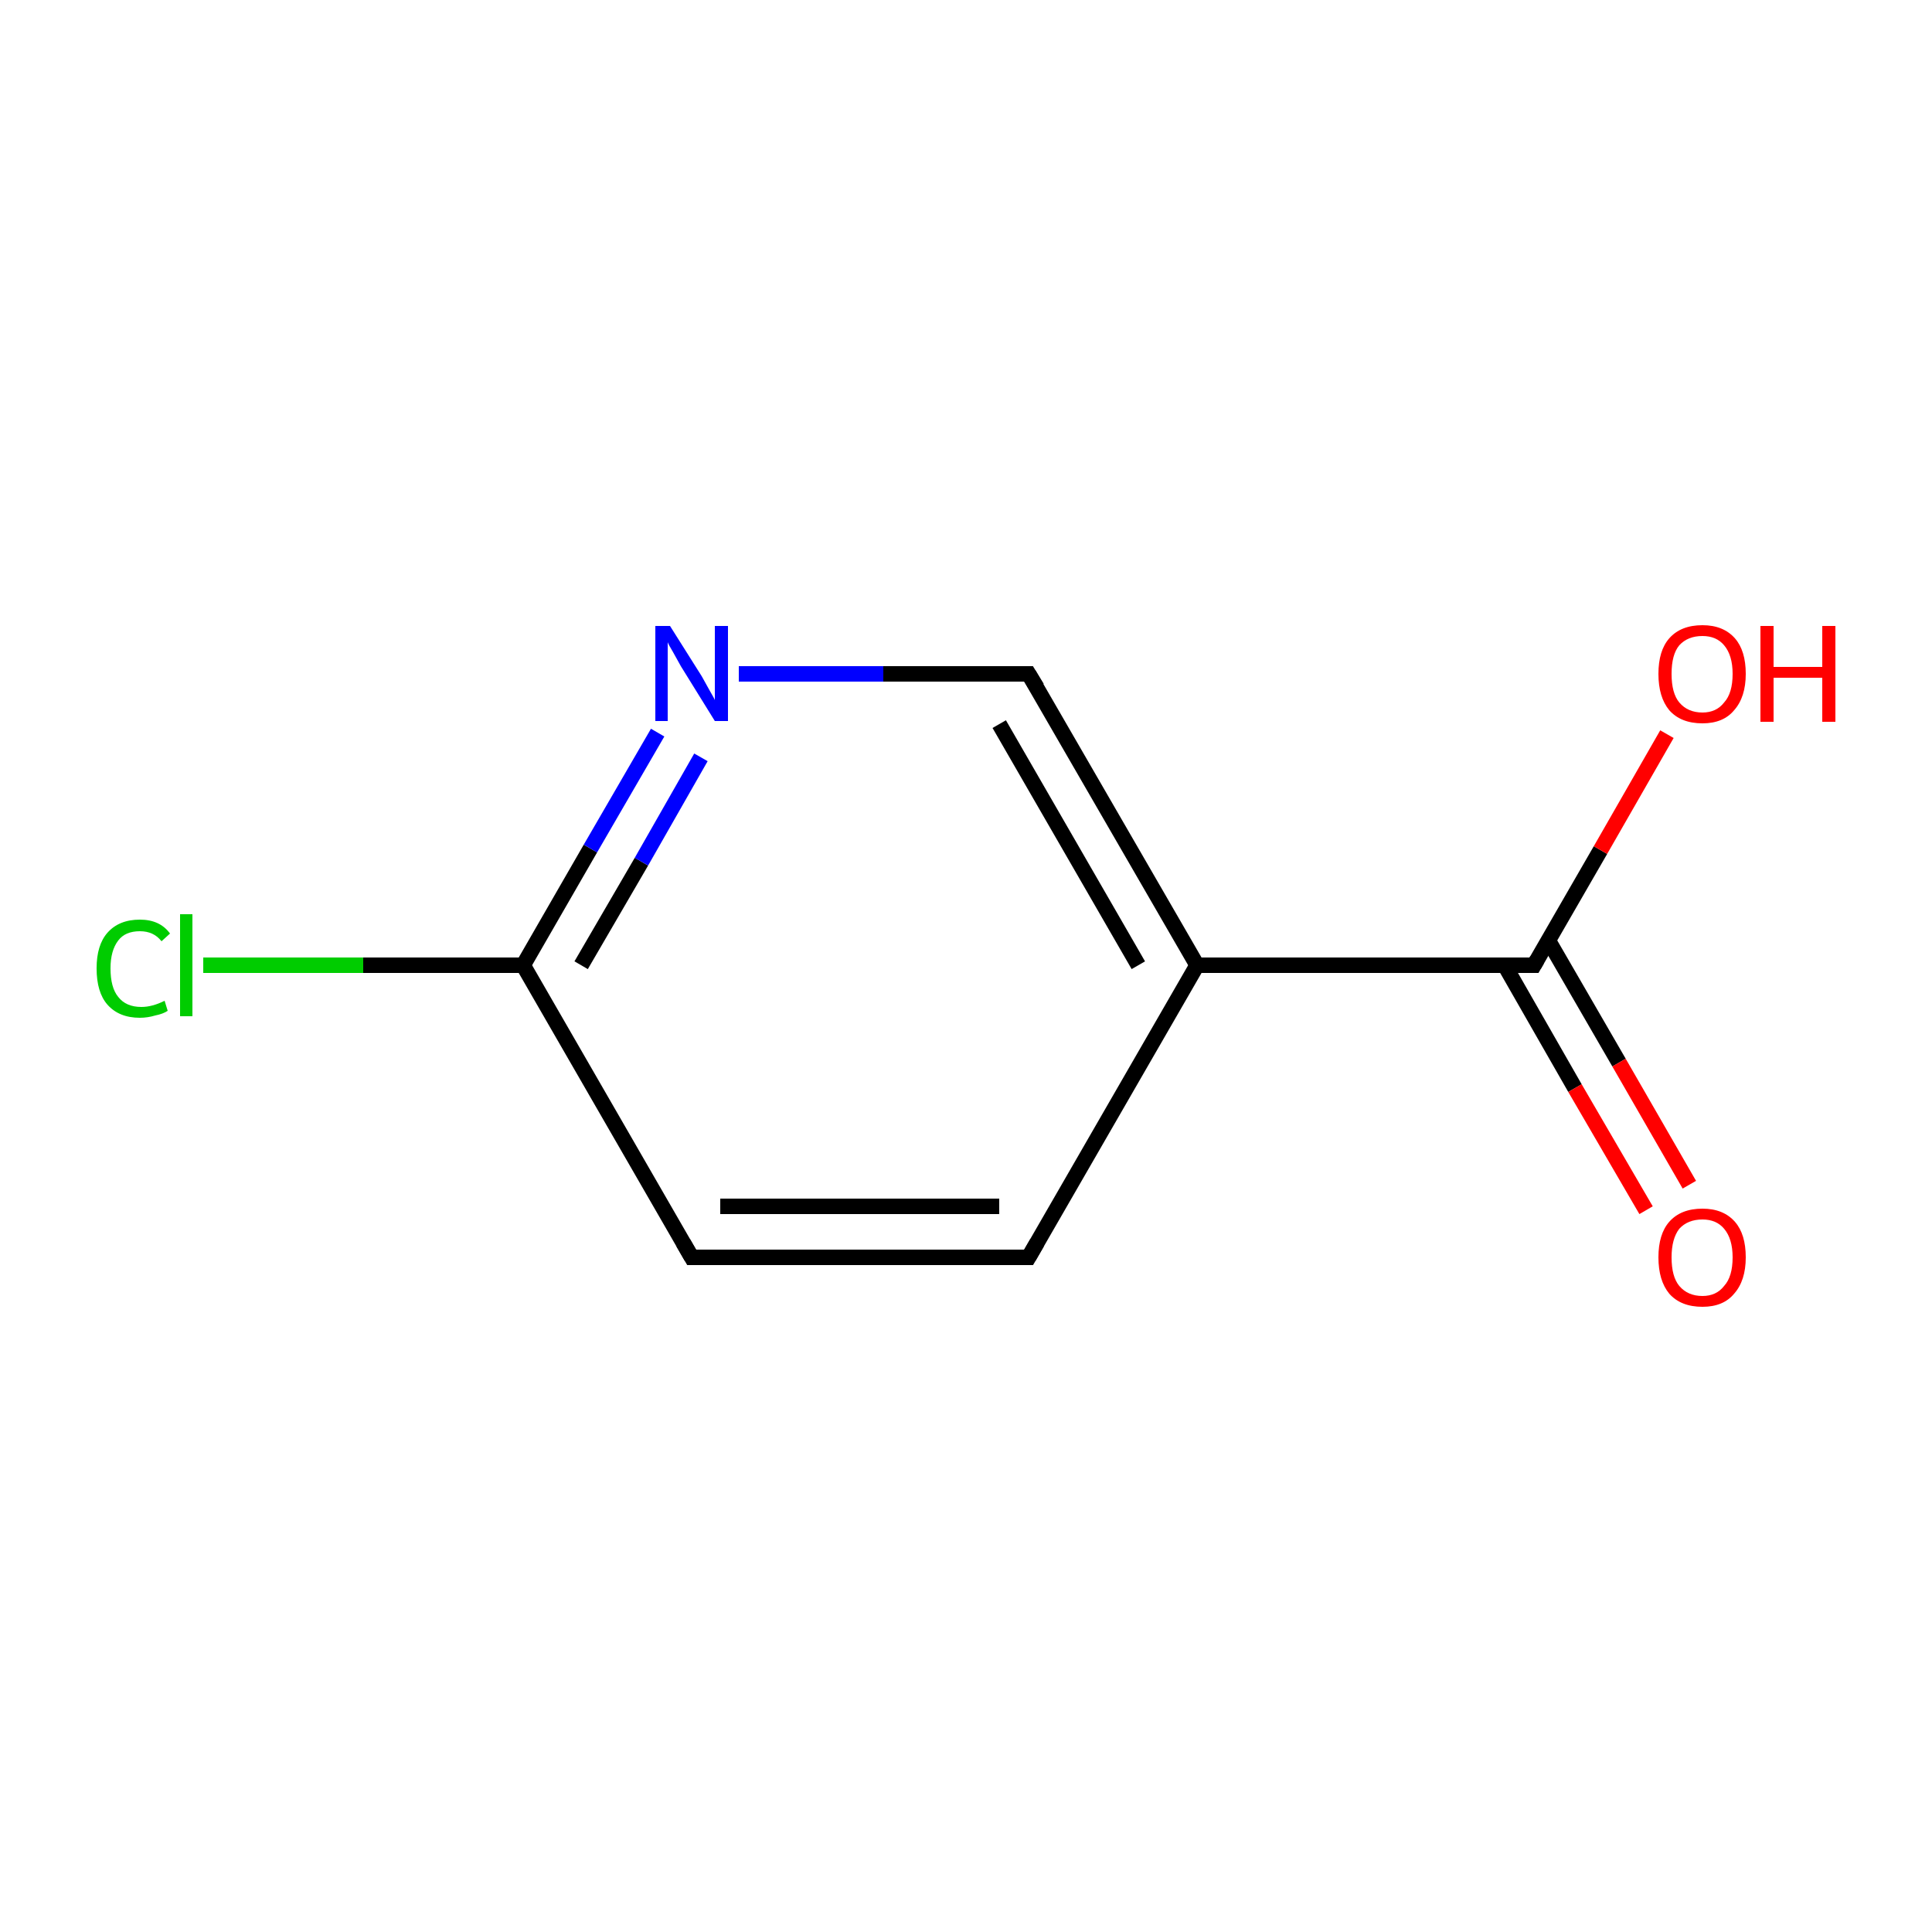 <?xml version='1.0' encoding='iso-8859-1'?>
<svg version='1.1' baseProfile='full'
              xmlns='http://www.w3.org/2000/svg'
                      xmlns:rdkit='http://www.rdkit.org/xml'
                      xmlns:xlink='http://www.w3.org/1999/xlink'
                  xml:space='preserve'
width='250px' height='250px' viewBox='0 0 250 250'>
<!-- END OF HEADER -->
<rect style='opacity:1.0;fill:#FFFFFF;stroke:none' width='250.0' height='250.0' x='0.0' y='0.0'> </rect>
<path class='bond-0 atom-0 atom-1' d='M 133.1,162.7 L 89.5,162.7' style='fill:none;fill-rule:evenodd;stroke:#000000;stroke-width:2.0px;stroke-linecap:butt;stroke-linejoin:miter;stroke-opacity:1' />
<path class='bond-0 atom-0 atom-1' d='M 129.3,156.1 L 93.2,156.1' style='fill:none;fill-rule:evenodd;stroke:#000000;stroke-width:2.0px;stroke-linecap:butt;stroke-linejoin:miter;stroke-opacity:1' />
<path class='bond-1 atom-0 atom-3' d='M 133.1,162.7 L 154.9,124.9' style='fill:none;fill-rule:evenodd;stroke:#000000;stroke-width:2.0px;stroke-linecap:butt;stroke-linejoin:miter;stroke-opacity:1' />
<path class='bond-2 atom-1 atom-4' d='M 89.5,162.7 L 67.7,124.9' style='fill:none;fill-rule:evenodd;stroke:#000000;stroke-width:2.0px;stroke-linecap:butt;stroke-linejoin:miter;stroke-opacity:1' />
<path class='bond-3 atom-2 atom-3' d='M 133.1,87.2 L 154.9,124.9' style='fill:none;fill-rule:evenodd;stroke:#000000;stroke-width:2.0px;stroke-linecap:butt;stroke-linejoin:miter;stroke-opacity:1' />
<path class='bond-3 atom-2 atom-3' d='M 129.3,93.7 L 147.3,124.9' style='fill:none;fill-rule:evenodd;stroke:#000000;stroke-width:2.0px;stroke-linecap:butt;stroke-linejoin:miter;stroke-opacity:1' />
<path class='bond-4 atom-2 atom-7' d='M 133.1,87.2 L 114.3,87.2' style='fill:none;fill-rule:evenodd;stroke:#000000;stroke-width:2.0px;stroke-linecap:butt;stroke-linejoin:miter;stroke-opacity:1' />
<path class='bond-4 atom-2 atom-7' d='M 114.3,87.2 L 95.6,87.2' style='fill:none;fill-rule:evenodd;stroke:#0000FF;stroke-width:2.0px;stroke-linecap:butt;stroke-linejoin:miter;stroke-opacity:1' />
<path class='bond-5 atom-3 atom-5' d='M 154.9,124.9 L 198.5,124.9' style='fill:none;fill-rule:evenodd;stroke:#000000;stroke-width:2.0px;stroke-linecap:butt;stroke-linejoin:miter;stroke-opacity:1' />
<path class='bond-6 atom-4 atom-6' d='M 67.7,124.9 L 47.0,124.9' style='fill:none;fill-rule:evenodd;stroke:#000000;stroke-width:2.0px;stroke-linecap:butt;stroke-linejoin:miter;stroke-opacity:1' />
<path class='bond-6 atom-4 atom-6' d='M 47.0,124.9 L 26.3,124.9' style='fill:none;fill-rule:evenodd;stroke:#00CC00;stroke-width:2.0px;stroke-linecap:butt;stroke-linejoin:miter;stroke-opacity:1' />
<path class='bond-7 atom-4 atom-7' d='M 67.7,124.9 L 76.4,109.8' style='fill:none;fill-rule:evenodd;stroke:#000000;stroke-width:2.0px;stroke-linecap:butt;stroke-linejoin:miter;stroke-opacity:1' />
<path class='bond-7 atom-4 atom-7' d='M 76.4,109.8 L 85.1,94.8' style='fill:none;fill-rule:evenodd;stroke:#0000FF;stroke-width:2.0px;stroke-linecap:butt;stroke-linejoin:miter;stroke-opacity:1' />
<path class='bond-7 atom-4 atom-7' d='M 75.2,124.9 L 83.0,111.5' style='fill:none;fill-rule:evenodd;stroke:#000000;stroke-width:2.0px;stroke-linecap:butt;stroke-linejoin:miter;stroke-opacity:1' />
<path class='bond-7 atom-4 atom-7' d='M 83.0,111.5 L 90.7,98.0' style='fill:none;fill-rule:evenodd;stroke:#0000FF;stroke-width:2.0px;stroke-linecap:butt;stroke-linejoin:miter;stroke-opacity:1' />
<path class='bond-8 atom-5 atom-8' d='M 194.7,124.9 L 203.8,140.8' style='fill:none;fill-rule:evenodd;stroke:#000000;stroke-width:2.0px;stroke-linecap:butt;stroke-linejoin:miter;stroke-opacity:1' />
<path class='bond-8 atom-5 atom-8' d='M 203.8,140.8 L 213.0,156.6' style='fill:none;fill-rule:evenodd;stroke:#FF0000;stroke-width:2.0px;stroke-linecap:butt;stroke-linejoin:miter;stroke-opacity:1' />
<path class='bond-8 atom-5 atom-8' d='M 200.3,121.6 L 209.5,137.5' style='fill:none;fill-rule:evenodd;stroke:#000000;stroke-width:2.0px;stroke-linecap:butt;stroke-linejoin:miter;stroke-opacity:1' />
<path class='bond-8 atom-5 atom-8' d='M 209.5,137.5 L 218.6,153.3' style='fill:none;fill-rule:evenodd;stroke:#FF0000;stroke-width:2.0px;stroke-linecap:butt;stroke-linejoin:miter;stroke-opacity:1' />
<path class='bond-9 atom-5 atom-9' d='M 198.5,124.9 L 207.1,110.0' style='fill:none;fill-rule:evenodd;stroke:#000000;stroke-width:2.0px;stroke-linecap:butt;stroke-linejoin:miter;stroke-opacity:1' />
<path class='bond-9 atom-5 atom-9' d='M 207.1,110.0 L 215.7,95.0' style='fill:none;fill-rule:evenodd;stroke:#FF0000;stroke-width:2.0px;stroke-linecap:butt;stroke-linejoin:miter;stroke-opacity:1' />
<path d='M 130.9,162.7 L 133.1,162.7 L 134.2,160.8' style='fill:none;stroke:#000000;stroke-width:2.0px;stroke-linecap:butt;stroke-linejoin:miter;stroke-opacity:1;' />
<path d='M 91.6,162.7 L 89.5,162.7 L 88.4,160.8' style='fill:none;stroke:#000000;stroke-width:2.0px;stroke-linecap:butt;stroke-linejoin:miter;stroke-opacity:1;' />
<path d='M 134.2,89.0 L 133.1,87.2 L 132.1,87.2' style='fill:none;stroke:#000000;stroke-width:2.0px;stroke-linecap:butt;stroke-linejoin:miter;stroke-opacity:1;' />
<path d='M 196.3,124.9 L 198.5,124.9 L 198.9,124.2' style='fill:none;stroke:#000000;stroke-width:2.0px;stroke-linecap:butt;stroke-linejoin:miter;stroke-opacity:1;' />
<path class='atom-6' d='M 12.5 125.3
Q 12.5 122.3, 13.9 120.7
Q 15.4 119.0, 18.1 119.0
Q 20.7 119.0, 22.0 120.8
L 20.9 121.8
Q 19.9 120.5, 18.1 120.5
Q 16.2 120.5, 15.3 121.7
Q 14.3 123.0, 14.3 125.3
Q 14.3 127.8, 15.3 129.0
Q 16.3 130.3, 18.3 130.3
Q 19.7 130.3, 21.3 129.5
L 21.7 130.8
Q 21.1 131.2, 20.1 131.4
Q 19.1 131.7, 18.1 131.7
Q 15.4 131.7, 13.9 130.0
Q 12.5 128.4, 12.5 125.3
' fill='#00CC00'/>
<path class='atom-6' d='M 23.3 118.3
L 24.9 118.3
L 24.9 131.5
L 23.3 131.5
L 23.3 118.3
' fill='#00CC00'/>
<path class='atom-7' d='M 86.7 81.0
L 90.8 87.5
Q 91.2 88.2, 91.8 89.3
Q 92.5 90.5, 92.5 90.6
L 92.5 81.0
L 94.2 81.0
L 94.2 93.3
L 92.5 93.3
L 88.1 86.2
Q 87.6 85.3, 87.1 84.4
Q 86.5 83.4, 86.4 83.1
L 86.4 93.3
L 84.8 93.3
L 84.8 81.0
L 86.7 81.0
' fill='#0000FF'/>
<path class='atom-8' d='M 214.6 162.7
Q 214.6 159.7, 216.0 158.1
Q 217.5 156.4, 220.3 156.4
Q 223.0 156.4, 224.5 158.1
Q 225.9 159.7, 225.9 162.7
Q 225.9 165.7, 224.4 167.4
Q 223.0 169.1, 220.3 169.1
Q 217.5 169.1, 216.0 167.4
Q 214.6 165.7, 214.6 162.7
M 220.3 167.7
Q 222.1 167.7, 223.1 166.4
Q 224.2 165.2, 224.2 162.7
Q 224.2 160.3, 223.1 159.0
Q 222.1 157.8, 220.3 157.8
Q 218.4 157.8, 217.3 159.0
Q 216.3 160.3, 216.3 162.7
Q 216.3 165.2, 217.3 166.4
Q 218.4 167.7, 220.3 167.7
' fill='#FF0000'/>
<path class='atom-9' d='M 214.6 87.2
Q 214.6 84.2, 216.0 82.6
Q 217.5 80.9, 220.3 80.9
Q 223.0 80.9, 224.5 82.6
Q 225.9 84.2, 225.9 87.2
Q 225.9 90.2, 224.4 91.9
Q 223.0 93.6, 220.3 93.6
Q 217.5 93.6, 216.0 91.9
Q 214.6 90.2, 214.6 87.2
M 220.3 92.2
Q 222.1 92.2, 223.1 90.9
Q 224.2 89.7, 224.2 87.2
Q 224.2 84.8, 223.1 83.5
Q 222.1 82.3, 220.3 82.3
Q 218.4 82.3, 217.3 83.5
Q 216.3 84.7, 216.3 87.2
Q 216.3 89.7, 217.3 90.9
Q 218.4 92.2, 220.3 92.2
' fill='#FF0000'/>
<path class='atom-9' d='M 227.8 81.0
L 229.5 81.0
L 229.5 86.3
L 235.8 86.3
L 235.8 81.0
L 237.5 81.0
L 237.5 93.4
L 235.8 93.4
L 235.8 87.7
L 229.5 87.7
L 229.5 93.4
L 227.8 93.4
L 227.8 81.0
' fill='#FF0000'/>
</svg>
